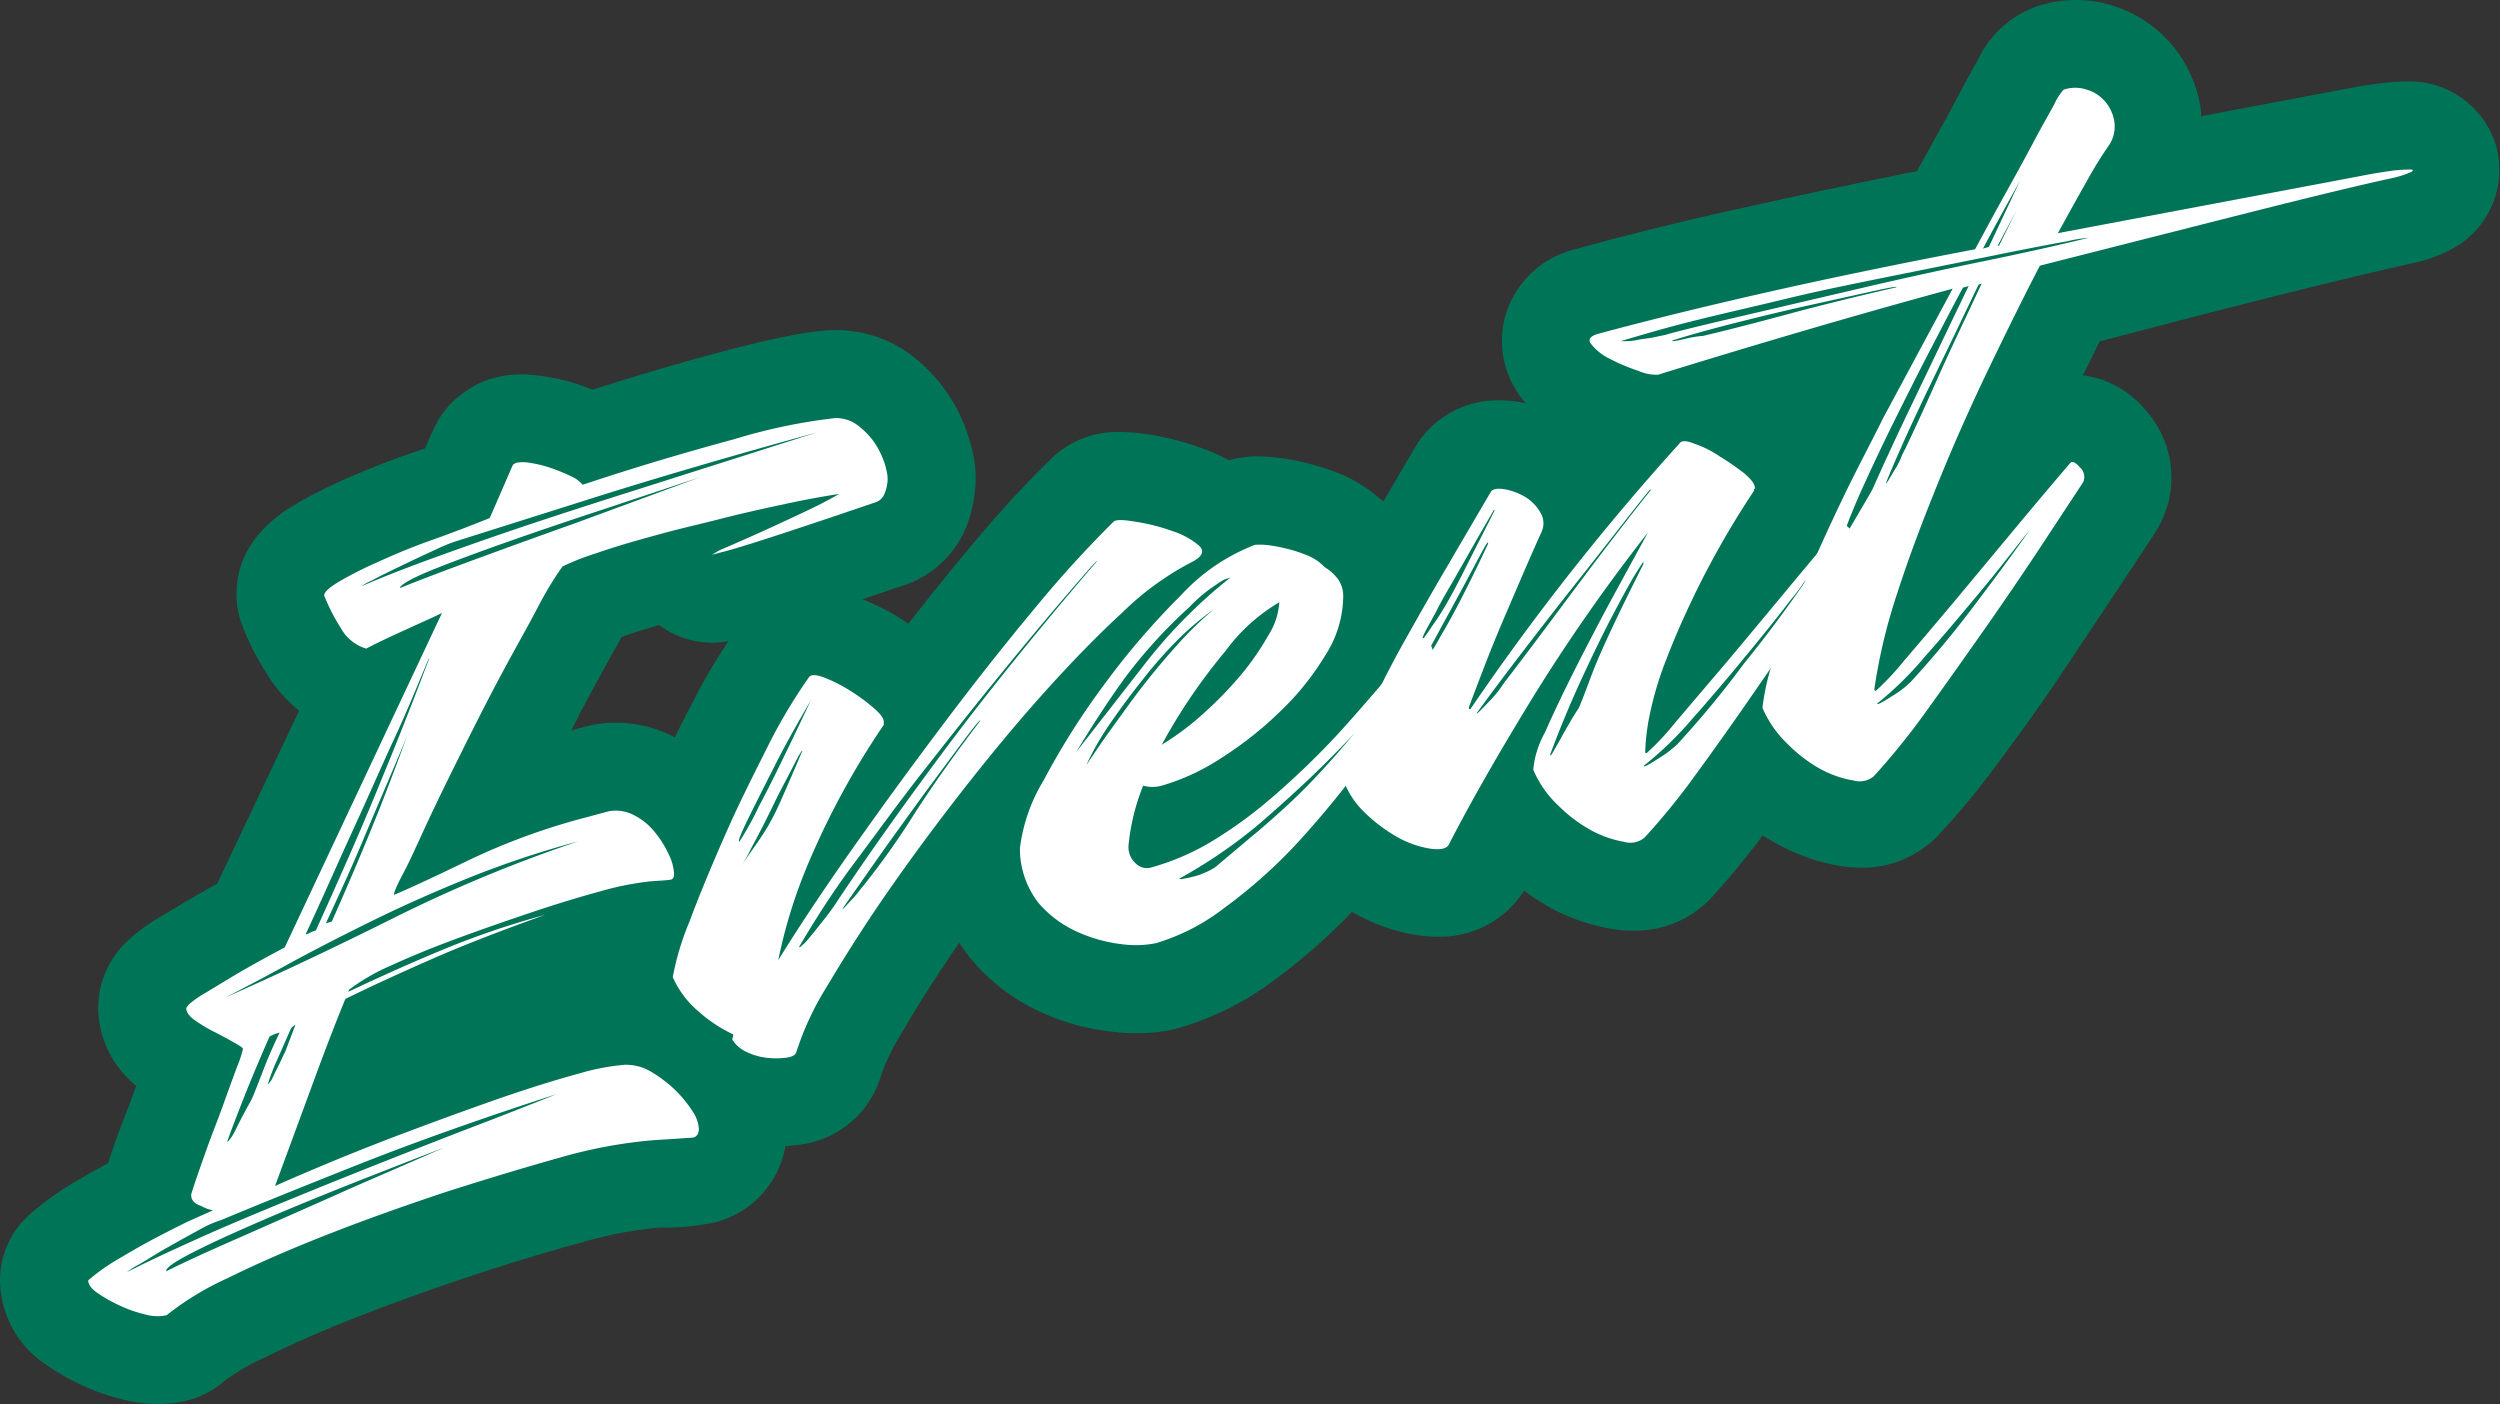 <svg xmlns="http://www.w3.org/2000/svg" viewBox="0 0 170.6 95.81"><rect x="0" y="0" width="170.6" height="95.81" fill="#333333" stroke="none"/><defs><style>.cls-1{fill:#007457;}.cls-2{fill:#fff;}</style></defs><g id="レイヤー_2" data-name="レイヤー 2"><g id="txt"><path class="cls-1" d="M10.79,95.81a10.11,10.11,0,0,1-2.33-.29,14.5,14.5,0,0,1-2.88-1,16.54,16.54,0,0,1-2.36-1.34A7,7,0,0,1,0,87.36,6,6,0,0,1,2,82.9a19.42,19.42,0,0,1,3-2.18c.78-.46,1.58-.91,2.38-1.35.28-.89.63-1.87,1.06-3,.31-.78.59-1.54.86-2.27a6.94,6.94,0,0,1-2.6-5.33,6.27,6.27,0,0,1,2.11-4.66,11.53,11.53,0,0,1,2-1.47l2.08-1.24c.55-.32,1.19-.69,1.93-1.1L20.41,48.5A9.72,9.72,0,0,1,18.22,46a17.63,17.63,0,0,1-1.7-3.35,6,6,0,0,1-.38-2.1c0-2.46,1.31-4.5,3.89-6.06a31.83,31.83,0,0,1,3.2-1.65c1.17-.53,2.52-1.08,4-1.63L29,30.6l.58-1.3a6.1,6.1,0,0,1,2.07-2.51l.2-.14a5.76,5.76,0,0,1,1.85-.85,6.87,6.87,0,0,1,1.9-.25,9.57,9.57,0,0,1,1.53.13,14,14,0,0,1,2.5.61l.8.3,3-.93c1.85-.56,3.57-1.05,5.12-1.47,5.23-1.41,7.16-1.63,8.35-1.66h.2a8.52,8.52,0,0,1,5.11,1.72A11.13,11.13,0,0,1,66,29.54a10,10,0,0,1,.33,1.13,7.76,7.76,0,0,1,.25,2,6.77,6.77,0,0,1-.07,1A9.07,9.07,0,0,1,66,35.81,7,7,0,0,1,61.5,40q-4.74,1.61-7.17,2.39c-1.71.55-2.88.91-3.59,1.1l-.59.16a6,6,0,0,1-5.17-1c-.84.25-1.61.48-2.29.72l-.26.09-.49.86q-1.06,1.91-2.37,4.36L39,49.84l1-.27a4.87,4.87,0,0,1,.52-.12,8.7,8.7,0,0,1,5.53.86,10.23,10.23,0,0,1,3.39,2.8,13.59,13.59,0,0,1,1.71,2.79A9.09,9.09,0,0,1,52,59.63a6.28,6.28,0,0,1-4.66,6.19,13.09,13.09,0,0,1-2.47.31,12.1,12.1,0,0,0-2.26.47l-.26.07h.34a9.48,9.48,0,0,1,5,1.42,14.52,14.52,0,0,1,2.65,2.07,13.42,13.42,0,0,1,2,2.48A8.21,8.21,0,0,1,53.69,77a6.51,6.51,0,0,1-4.84,6.4,16.82,16.82,0,0,1-3.84.37,27,27,0,0,0-5.26,1c-2.26.61-4.75,1.36-7.41,2.24s-5.26,1.81-7.73,2.77S20,91.68,18.2,92.58a14.7,14.7,0,0,0-2.85,1.63,6.27,6.27,0,0,1-2.43,1.32A8.35,8.35,0,0,1,10.79,95.81Z"/><path class="cls-1" d="M53.06,78.22a12.63,12.63,0,0,1-1.48-.09,10.15,10.15,0,0,1-3.37-1,8.34,8.34,0,0,1-2.83-2.28,15.31,15.31,0,0,1-1.65-1.26,12.43,12.43,0,0,1-3.3-4.41,6,6,0,0,1-.49-3,22,22,0,0,1,1.49-5.32c.74-2,1.62-4.1,2.62-6.32s2.08-4.46,3.19-6.56a40.12,40.12,0,0,1,3.13-5.19,6.39,6.39,0,0,1,5.2-2.61,8,8,0,0,1,2.76.52A16.89,16.89,0,0,1,61.13,42l.86.56c1.3-1.67,2.59-3.28,3.87-4.81a80.51,80.51,0,0,1,5.83-6.41,6.49,6.49,0,0,1,4.75-1.86,13.19,13.19,0,0,1,1.85.15,19,19,0,0,1,3.7.95A10.77,10.77,0,0,1,86,33a6.45,6.45,0,0,1,1.89,5.71,6.92,6.92,0,0,1-4.11,5.12,14.21,14.21,0,0,0-3.14,2.37c-1.59,1.46-3.29,3.2-5,5.15S72,55.56,70.2,57.86s-3.46,4.58-4.92,6.73-2.7,4.09-3.72,5.86a15.27,15.27,0,0,0-1.43,2.89,5.6,5.6,0,0,1-.17.54,6.63,6.63,0,0,1-5.52,4.25A11,11,0,0,1,53.06,78.22Z"/><path class="cls-1" d="M77.67,70.5c-.5,0-1,0-1.61-.08a15.83,15.83,0,0,1-4.85-1.27,13.4,13.4,0,0,1-4.89-3.64,11.85,11.85,0,0,1-2.74-7.42v-.25c0-2.05.71-4.34,2.31-7.41a57,57,0,0,1,4.6-7.29,57.58,57.58,0,0,1,5.86-6.81,18.76,18.76,0,0,1,7.51-4.91l.19-.06a6.73,6.73,0,0,1,1.71-.22c.21,0,.56,0,1,.05a16,16,0,0,1,2.22.36,18.91,18.91,0,0,1,2.36.74A9.71,9.71,0,0,1,94.13,34,9.09,9.09,0,0,1,96,35.82a7.78,7.78,0,0,1,1,1.64h0a6,6,0,0,1,3,.8,8.5,8.5,0,0,1,1.71,1.34,6.93,6.93,0,0,1,2.08,5,6.32,6.32,0,0,1-.55,2.58,6.18,6.18,0,0,1-.39.77C101.32,50.51,99.68,53,98,55.3a69,69,0,0,1-5.25,6.41A41,41,0,0,1,87,66.85a20.2,20.2,0,0,1-6.59,3.31A10.33,10.33,0,0,1,77.67,70.5Z"/><path class="cls-1" d="M98.08,63.92a8.25,8.25,0,0,1-1.2-.08,12.56,12.56,0,0,1-4.27-1.42,16.31,16.31,0,0,1-3.69-2.72,11.57,11.57,0,0,1-3.15-5.32A6,6,0,0,1,86,50.54c.7-1.71,1.42-3.36,2.14-4.92s1.62-3.29,2.54-4.92,1.79-3.18,2.77-4.85,2-3.43,3.13-5.35l.15-.25a6.56,6.56,0,0,1,5.59-2.93,8.42,8.42,0,0,1,1.21.09A10.09,10.09,0,0,1,107,28.62a8,8,0,0,1,.69.43c.79-.91,1.58-1.82,2.39-2.71a6.46,6.46,0,0,1,5-2.26,8,8,0,0,1,2.48.41,13.23,13.23,0,0,1,3.21,1.57,24.17,24.17,0,0,1,2.2,1.64,9.47,9.47,0,0,1,1.88,2.13,6.24,6.24,0,0,1,1-.08,6.52,6.52,0,0,1,5,2.37,6.87,6.87,0,0,1,1.29,7.29,5.79,5.79,0,0,1-.51,1l-2.63,4q-1.87,2.82-4,6c-1.46,2.13-2.93,4.2-4.39,6.16a53.83,53.83,0,0,1-3.86,4.73,7.15,7.15,0,0,1-5.3,2.21,8.92,8.92,0,0,1-1.34-.1,13.56,13.56,0,0,1-4-1.3A16.4,16.4,0,0,1,104,60.78,6.77,6.77,0,0,1,98.08,63.92Z"/><path class="cls-1" d="M127,59.21a8.69,8.69,0,0,1-1.33-.1,13.46,13.46,0,0,1-4-1.31,16,16,0,0,1-3.75-2.63,13.26,13.26,0,0,1-3.17-4.55,6,6,0,0,1-.46-2.69,21.4,21.4,0,0,1,1.58-6.22c.77-2,1.63-4.05,2.54-6.11s1.88-4.11,2.81-5.94l.14-.29-6.46,1.94-.21.06a6.25,6.25,0,0,1-1.68.22,9.68,9.68,0,0,1-3.07-.58,18.6,18.6,0,0,1-2.84-1.19,9.69,9.69,0,0,1-3.26-2.64,6.4,6.4,0,0,1-1-6A6.6,6.6,0,0,1,107.52,17c3.62-1,7.64-2,11.94-2.93,3.49-.78,7.29-1.58,11.35-2.39l.87-1.57c.7-1.25,1.31-2.37,1.82-3.33s1.06-2,1.45-2.65A7.08,7.08,0,0,1,138.87.48,8.31,8.31,0,0,1,141.66,0a8.48,8.48,0,0,1,2.44.36,8.71,8.71,0,0,1,4.22,2.83,8.82,8.82,0,0,1,1.88,4.38c0,.12,0,.24,0,.36l9.43-1.78c.87-.17,1.68-.31,2.42-.41a15.38,15.38,0,0,1,2.18-.18,6.17,6.17,0,0,1,6.08,4.31,6.16,6.16,0,0,1-2.4,6.77,9.37,9.37,0,0,1-3.12,1.28l-.28.07c-2.22.49-5.46,1.27-9.63,2.31q-5.32,1.34-11.6,3l-1.14,2.31a6.6,6.6,0,0,1,4.22,2.32,6.86,6.86,0,0,1,1.29,7.29,6.12,6.12,0,0,1-.5,1c-.53.82-1.41,2.15-2.64,4s-2.58,3.87-4,6-2.95,4.21-4.4,6.16A53.83,53.83,0,0,1,132.27,57,7.16,7.16,0,0,1,127,59.21Z"/><path class="cls-2" d="M30.16,41.83c-.52.26-1.25.58-2.17,1s-1.92.87-3,1.43a2.92,2.92,0,0,1-1.73-1.4,12.75,12.75,0,0,1-1.14-2.23q0-.33,1-.93a25.18,25.18,0,0,1,2.58-1.31c1.05-.48,2.26-1,3.61-1.48s2.73-1,4.11-1.56L35,31.72l.19-.13a2.54,2.54,0,0,1,1,0,8,8,0,0,1,1.44.36,12.37,12.37,0,0,1,1.34.55,2.16,2.16,0,0,1,.79.58c1.78-.59,3.57-1.16,5.35-1.69s3.43-1,5-1.42A38,38,0,0,1,57,28.53a2.45,2.45,0,0,1,1.54.5,5.45,5.45,0,0,1,1.09,1.11,5.74,5.74,0,0,1,.69,1.35,4.06,4.06,0,0,1,.25,1.22q0,.59-.3.66a22.64,22.64,0,0,0-2.77.3c-1.19.18-2.48.41-3.87.71s-2.83.61-4.35,1-3,.72-4.36,1.1c-1.58.43-3,.84-4.16,1.25a17.18,17.18,0,0,0-2.38.93c-.39.55-1,1.47-1.68,2.78s-1.53,2.79-2.43,4.47-1.78,3.41-2.67,5.2S29.92,54.5,29.22,56,28,58.7,27.49,59.65s-.66,1.43-.59,1.41c1.12-.47,2.83-1.27,5.15-2.39a44.81,44.81,0,0,1,7.82-2.86l1.68-.45a2.66,2.66,0,0,1,1.74.28,4.32,4.32,0,0,1,1.43,1.19,6.94,6.94,0,0,1,.94,1.53A3.35,3.35,0,0,1,46,59.63c0,.22-.07.35-.2.39s-.53.06-1.38.12a19.94,19.94,0,0,0-3.37.66c-1.46.4-3.06.88-4.81,1.47s-3.45,1.18-5.1,1.79S28,65.28,26.7,65.88a13.77,13.77,0,0,0-2.87,1.65c-.73,1.75-1.54,3.83-2.43,6.26l-2.63,7.14c.6-.27,1.72-.76,3.37-1.45s3.5-1.43,5.55-2.2,4.12-1.53,6.24-2.27,4-1.32,5.54-1.74a15.59,15.59,0,0,1,3.17-.61,3.38,3.38,0,0,1,1.88.53,8.61,8.61,0,0,1,1.59,1.23,8,8,0,0,1,1.14,1.4,2.43,2.43,0,0,1,.44,1.2c0,.34-.13.54-.39.61-.07,0-.94.07-2.63.17A33,33,0,0,0,38.19,79q-3.57,1-7.73,2.33c-2.77.92-5.45,1.87-8,2.87s-4.87,2-6.88,3a19.71,19.71,0,0,0-4.21,2.55,3,3,0,0,1-1.49-.06,8.48,8.48,0,0,1-1.73-.61,9.88,9.88,0,0,1-1.49-.84c-.43-.3-.64-.59-.64-.87a13.63,13.63,0,0,1,2.08-1.47c.86-.51,1.7-1,2.53-1.43s1.6-.83,2.32-1.17l1.59-.71a2.35,2.35,0,0,1-.8-.29q-.69-.23-.69-.72v-.09c.26-.84.61-1.82,1-2.93s.83-2.18,1.19-3.19.68-1.87.94-2.58a7.48,7.48,0,0,0,.4-1.22q0-.09-.6-.42c-.39-.23-.84-.47-1.33-.72a9.88,9.88,0,0,1-1.34-.8q-.6-.42-.6-.84s.09-.16.25-.31a6.82,6.82,0,0,1,1-.69l2-1.21c.86-.51,2-1.15,3.47-1.93ZM24.37,79.5q-5.89,2.34-9.26,3.75a7.81,7.81,0,0,0-1.58.71c-.73.39-1.45.8-2.18,1.21S10,86,9.42,86.32a4.56,4.56,0,0,0-.75.49c1.33-.69,3-1.46,4.91-2.32s4-1.73,6.19-2.63,4.35-1.77,6.53-2.63,4.14-1.63,5.89-2.3,3.68-1.42,5.8-2.27Q30.27,77.16,24.37,79.5Zm-.3,1.24c-2.21.88-4.27,1.72-6.19,2.55s-3.5,1.55-4.75,2.19-1.85,1.07-1.78,1.27c1.19-.6,2.85-1.36,5-2.3l6.29-2.78c2-.91,4.59-2,7.62-3.34C28.35,79.06,26.28,79.87,24.07,80.74Zm15.4-23.33A66.28,66.28,0,0,0,32,59.9q-3.46,1.4-6.44,2.86T20,65.61c-1.68.93-3.22,1.74-4.6,2.45q5.34-2.36,11.49-5.43A98,98,0,0,1,39.47,57.41ZM17.39,74.5q.3-.75.69-1.77c.27-.68.6-1.43,1-2.26a2.44,2.44,0,0,0-.69.27c-.66,1.51-1.24,2.88-1.73,4.12s-.88,2.26-1.14,3c0,.11.08,0,.25-.23s.34-.6.54-1,.41-.79.64-1.21A5.41,5.41,0,0,0,17.39,74.5Zm2.77-4.57a1,1,0,0,0-.3.25c-.39.88-.72,1.63-1,2.26s-.46,1.14-.59,1.57c0,0,0,0,.15-.17s.21-.37.34-.63.27-.53.4-.81.23-.49.3-.62Zm9.11-25c.07-.19-.11.24-.54,1.27s-1,2.43-1.83,4.22-1.72,3.84-2.78,6.15S22,61.31,20.85,63.77a1.42,1.42,0,0,0,.35-.14,1.59,1.59,0,0,1,.35-.13q1.08-2.37,2.28-5.1t2.22-5.25c.7-1.68,1.32-3.25,1.89-4.7S28.94,45.84,29.27,45ZM37.2,62.43q-4.76,1.7-7.88,3.08t-4.85,2.22c-1.16.56-1.92.92-2.28,1.07s-.41.06-.15-.29q4.26-2.07,7.88-3.58A57.47,57.47,0,0,1,37.2,62.43Zm-9-13.34c.07-.13-.05.18-.34.92s-.73,1.78-1.29,3.09-1.21,2.83-1.93,4.55S23.1,61.14,22.24,63l.4-.11q1.78-4,3.27-7.73C26.9,52.63,27.65,50.62,28.18,49.09ZM41.26,33.73l-10,3.16a10.92,10.92,0,0,0-1.58.64c-.73.33-1.49.69-2.28,1.07s-1.47.71-2,1a4.3,4.3,0,0,0-.74.41c1.32-.58,3-1.24,5.1-2S34,36.5,36.25,35.75s4.58-1.5,6.89-2.23l6.29-2,6.28-2Q47.9,31.66,41.26,33.73Zm0,1Q37.69,35.9,34.57,37t-5.2,1.94c-1.38.57-2.08,1-2.08,1.19q1.79-.73,5.25-2t6.83-2.47l8.42-3.1Zm7.82,2.83c1.39-.6,2.59-1.13,3.61-1.6s1.94-.9,2.73-1.28,1.55-.79,2.28-1.23,1.51-1,2.37-1.52l.1,0c.26-.08.4.19.4.8a2.64,2.64,0,0,1-.2.93,1,1,0,0,1-.69.64c-3.17,1.08-5.57,1.88-7.18,2.4s-2.73.86-3.32,1l-.6.16Z"/><path class="cls-2" d="M54.33,71.83c-.07.18-.3.3-.7.35a5.4,5.4,0,0,1-1.33,0,4.31,4.31,0,0,1-1.39-.41,2.27,2.27,0,0,1-.94-.83.35.35,0,0,1,.05-.18.41.41,0,0,0,0-.18A9.85,9.85,0,0,1,47.64,69a6.54,6.54,0,0,1-1.73-2.32,18.47,18.47,0,0,1,1.14-3.79c.69-1.85,1.52-3.84,2.47-6s2-4.21,3-6.21a36.42,36.42,0,0,1,2.68-4.46c.13-.2.48-.19,1,0a10.29,10.29,0,0,1,1.73.86,12.87,12.87,0,0,1,1.63,1.18q.75.63.75,1c0,.06,0,.09,0,.1s0,0,0,.1a54.7,54.7,0,0,0-5.2,9.57,34.54,34.54,0,0,0-2,6.49q2.09-3.39,5.05-7.59t6.14-8.42q3.17-4.22,6.24-7.91a78.15,78.15,0,0,1,5.45-6c.13-.14.62-.15,1.48,0a13.22,13.22,0,0,1,2.53.64,5.31,5.31,0,0,1,1.83,1c.4.39.2.78-.59,1.16a19.73,19.73,0,0,0-4.61,3.36c-1.75,1.61-3.56,3.47-5.45,5.58s-3.76,4.38-5.64,6.79-3.6,4.76-5.15,7-2.87,4.36-4,6.25A19.9,19.9,0,0,0,54.33,71.83Zm1-24c.13-.25-.09.11-.65,1.09S53.5,51,52.84,52.31s-1.25,2.47-1.78,3.55-.73,1.61-.6,1.57A21.16,21.16,0,0,0,51.8,55C52.56,53.59,53.73,51.19,55.32,47.82Zm-.6,3.49c.07-.24-.11,0-.54.85S53.27,53.9,52.74,55s-1,2-1.48,2.89a10.07,10.07,0,0,1-.7,1.23c.27-.4.55-.81.85-1.23s.61-.88.94-1.41a17.82,17.82,0,0,0,1-2C53.75,53.59,54.19,52.56,54.72,51.31Zm20.11-13c.06-.13-.23.18-.89.94s-1.56,1.8-2.68,3.13-2.42,2.91-3.91,4.75-3,3.76-4.56,5.75-3,4-4.5,6-2.71,3.93-3.76,5.71c0,.11.09,0,.29-.17s.45-.5.75-.86l.84-1.06c.26-.34.46-.62.59-.82q3-4.54,7.38-10.42T74.83,38.33ZM66.9,49.18c0-.11-.36.32-1.09,1.29L63.19,54c-1,1.38-2.06,2.83-3.12,4.33S58.16,61.06,57.5,62c0,.06.06,0,.19-.14s.3-.33.5-.54.38-.44.54-.65l.35-.43a53.35,53.35,0,0,0,3.32-4.71Q64.33,52.53,66.9,49.18Z"/><path class="cls-2" d="M91.66,40.75a7.56,7.56,0,0,1-1.24,4,18.54,18.54,0,0,1-3.07,3.81,24.58,24.58,0,0,1-4,3.16,15,15,0,0,1-4.06,1.89,2.32,2.32,0,0,1-1.28,0,14.67,14.67,0,0,0-1,4.09,1.5,1.5,0,0,0,.5,1.23,1.08,1.08,0,0,0,1,.28,16.84,16.84,0,0,0,4.06-1.72,30.27,30.27,0,0,0,4.21-3.05,55.29,55.29,0,0,0,4.75-4.6Q94,47.09,97,43.46a2.5,2.5,0,0,1,.49.41.94.94,0,0,1,.3.7.22.22,0,0,1,0,.14.22.22,0,0,0,0,.14q-2.17,3.66-4.55,6.91a64.91,64.91,0,0,1-4.81,5.87A35,35,0,0,1,83.49,62a14.29,14.29,0,0,1-4.6,2.36,7,7,0,0,1-2.28.08,10.22,10.22,0,0,1-3-.81,7.51,7.51,0,0,1-2.73-2,6,6,0,0,1-1.28-3.76,11.73,11.73,0,0,1,1.63-4.64,50.13,50.13,0,0,1,4.11-6.5,51.7,51.7,0,0,1,5.25-6.11,13.35,13.35,0,0,1,5.05-3.44,4.55,4.55,0,0,1,.69,0,9.67,9.67,0,0,1,1.34.23,9.49,9.49,0,0,1,1.49.47,3.32,3.32,0,0,1,1.23.82,3.21,3.21,0,0,1,.9.8A2,2,0,0,1,91.66,40.75ZM73.44,51.32l4.8-6.16a34.72,34.72,0,0,1,5.7-5.73c.06-.07,0,0-.25.07s-.5.27-.79.46a10.1,10.1,0,0,0-.94.71,10.37,10.37,0,0,0-.8.76,33.9,33.9,0,0,0-4.45,4.9Q75.12,48.54,73.44,51.32Zm.69.89c.46-.68,1-1.5,1.69-2.45s1.37-1.92,2.13-2.9,1.56-1.94,2.42-2.89a23.92,23.92,0,0,1,2.48-2.41,20.78,20.78,0,0,0-2.38,2A29.78,29.78,0,0,0,78,46.35c-.8,1-1.54,2-2.23,3A18.91,18.91,0,0,0,74.13,52.21ZM87.3,41.1a12.15,12.15,0,0,0-3.66,3.31,38.69,38.69,0,0,0-4.36,6.41,18.62,18.62,0,0,0,2.92-2.2A25.71,25.71,0,0,0,84.73,46a18.11,18.11,0,0,0,1.83-2.66A4.72,4.72,0,0,0,87.3,41.1Zm6.64,7.09c.13-.15-.13.17-.79,1s-1.6,1.79-2.82,3-2.68,2.54-4.36,4a34.06,34.06,0,0,1-5.5,3.77s.1.07.3,0a6.81,6.81,0,0,0,.74-.16,4.41,4.41,0,0,0,.84-.31,3.41,3.41,0,0,0,.6-.33l2.37-2c.8-.65,1.64-1.39,2.53-2.21s1.83-1.78,2.82-2.88S92.75,49.67,93.94,48.19Z"/><path class="cls-2" d="M126.52,37.07l-2.62,4q-1.84,2.77-4,5.88c-1.42,2.07-2.83,4.06-4.25,6a45.48,45.48,0,0,1-3.42,4.2,1.5,1.5,0,0,1-1.39.3,7.54,7.54,0,0,1-2.17-.74A9.93,9.93,0,0,1,106.37,55a7.15,7.15,0,0,1-1.74-2.48,6.37,6.37,0,0,1,.8-2.54q.88-2,2.13-4.47t2.62-5l2.28-4.18a123.53,123.53,0,0,0-8.07,11.6q-3.42,5.61-5.5,9.66c-.13.31-.54.42-1.24.33a6.7,6.7,0,0,1-2.23-.76,10.9,10.9,0,0,1-2.32-1.74,5.66,5.66,0,0,1-1.54-2.57q1-2.43,2-4.66c.7-1.49,1.47-3,2.33-4.53s1.76-3.12,2.72-4.76l3.12-5.33c.13-.2.43-.26.89-.19a4,4,0,0,1,1.39.49,2.9,2.9,0,0,1,1.09,1.08,1.4,1.4,0,0,1,.1,1.34c-.4.88-.83,1.86-1.29,2.92l-1.39,3.24c-.46,1.09-.89,2.15-1.28,3.17s-.73,1.9-1,2.63c0,.11,0,.16.1.14a167.61,167.61,0,0,1,14.26-18.12c.13-.21.47-.22,1,0a7.14,7.14,0,0,1,1.73.86A18.2,18.2,0,0,1,119,32.28q.75.63.75,1c0,.06,0,.09-.05.1s0,0,0,.1a61.13,61.13,0,0,0-3.62,6.2q-1.44,2.88-2.32,5.19a22.66,22.66,0,0,0-1.19,3.94,14.54,14.54,0,0,0-.3,2.44c0,.11,0,.16.1.14a17.39,17.39,0,0,0,1.93-2.06l3.52-4.14c1.32-1.57,2.69-3.22,4.11-4.93s2.65-3.18,3.71-4.4c.13-.15.35-.06.64.28A.88.88,0,0,1,126.52,37.07Zm-25,0q.1-.34-.69,1.14c-.53,1-1.14,2.14-1.83,3.4s-1.34,2.46-1.93,3.56a14.1,14.1,0,0,1-.89,1.56,30.33,30.33,0,0,0,2.18-3.41C99.25,41.83,100.31,39.75,101.56,37.08Zm.4-2.26c.13-.2.08-.11-.15.29l-.94,1.62-1.34,2.35c-.49.88-1,1.7-1.38,2.45s-.78,1.39-1,1.9-.4.75-.4.69c.4-.49.74-.95,1-1.36a17.93,17.93,0,0,0,1-1.55c.36-.63.79-1.43,1.29-2.43S101.17,36.47,102,34.82Zm10.7-1.39c.13-.21-.27.27-1.19,1.44L108.1,39.1c-1.32,1.65-2.67,3.39-4.06,5.2s-2.48,3.27-3.27,4.37c-.06.13.18-.1.75-.7a8,8,0,0,0,1.13-1.39c1.13-1.46,2.56-3.37,4.31-5.72S110.61,36,112.66,33.43Zm-.5,5c.13-.26,0-.07-.4.56s-.92,1.58-1.58,2.83-1.39,2.74-2.18,4.45-1.52,3.46-2.18,5.24c0,.11.07.05.2-.18l.5-.88c.19-.36.41-.73.64-1.13s.41-.69.55-.89.46-1.09,1-2.51S110.38,42,112.16,38.46Zm11.09,1.15a11.7,11.7,0,0,1-1,1.35q-1.19,1.56-3,3.75c-1.19,1.45-2.42,2.91-3.71,4.36a23.81,23.81,0,0,1-3.32,3.22c-.07.13.25,0,.94-.46a7.79,7.79,0,0,0,1.34-1,66.26,66.26,0,0,0,4.55-5.51C120.68,43.23,122.06,41.32,123.25,39.61Z"/><path class="cls-2" d="M109.09,22.77q5.35-1.44,11.69-2.87t14-2.89c.73-1.36,1.45-2.69,2.18-4s1.35-2.45,1.88-3.45,1-1.81,1.34-2.44a4,4,0,0,1,.64-1,2.48,2.48,0,0,1,1.59,0,2.64,2.64,0,0,1,1.28.85,2.76,2.76,0,0,1,.6,1.38,2.32,2.32,0,0,1-.3,1.45,28.82,28.82,0,0,0-1.63,2.64c-.57,1-1.21,2.16-1.93,3.47l20.4-3.85c.79-.16,1.5-.28,2.13-.37a10,10,0,0,1,1.38-.12c.3,0,.38,0,.25.14a6.44,6.44,0,0,1-1.29.43q-3.36.73-9.8,2.36T139.2,18.13c-1.13,2.18-2.3,4.55-3.52,7.09s-2.36,5.1-3.41,7.69-2,5.08-2.78,7.51A37.67,37.67,0,0,0,127.91,47c0,.11,0,.15.1.14a18.35,18.35,0,0,0,1.93-2.06q1.53-1.78,3.51-4.14L137.56,36q2.13-2.56,3.72-4.41c.13-.14.34-.05.64.29a.88.88,0,0,1,.25,1l-2.63,4q-1.83,2.79-4,5.89t-4.26,6a49,49,0,0,1-3.41,4.2,1.51,1.51,0,0,1-1.39.29,7.3,7.3,0,0,1-2.18-.74A9.79,9.79,0,0,1,122,50.78a7.36,7.36,0,0,1-1.73-2.48,16.1,16.1,0,0,1,1.19-4.43C122.2,42,123,40,123.9,38s1.78-3.9,2.67-5.66,1.54-3,1.93-3.8l4.75-8.84q-5,1.36-10.15,2.87t-9.95,3a3,3,0,0,1-1.34-.26,13.46,13.46,0,0,1-1.93-.81,3.61,3.61,0,0,1-1.28-1C108.33,23.18,108.5,22.93,109.09,22.77Zm33.47-6.55a11,11,0,0,0-1.53.25c-1.22.22-2.84.53-4.85.94l-6.79,1.37c-2.51.51-5,1-7.43,1.59s-4.68,1.09-6.73,1.61-3.6,1-4.65,1.3c-.07,0,0,0,.24,0s.53,0,.9-.08.72-.1,1.08-.17l.85-.18c1-.29,2.79-.72,5.2-1.28l7.87-1.84q4.26-1,8.52-1.88C138.07,17.27,140.52,16.72,142.56,16.22Zm-13.17,3.39c.13-.09-.38,0-1.53.25l-4.26.94c-1.68.37-3.42.79-5.2,1.24s-3.2.85-4.26,1.19c-.13.09.13.06.79-.09a7.5,7.5,0,0,1,1.29-.22c1.45-.34,3.37-.83,5.74-1.47S126.82,20.2,129.39,19.61Zm-1.58,13.71c.72-1.63,1.66-3.66,2.82-6.07s2.39-5,3.71-7.73l-.39.11c-.73,1.36-1.5,2.84-2.33,4.44s-1.62,3.18-2.38,4.71-1.45,3-2.08,4.38-1.1,2.57-1.43,3.54c0,.11.08,0,.25-.23l.59-1,.69-1.18C127.49,33.9,127.68,33.58,127.81,33.32Zm11.29,2a11.7,11.7,0,0,1-1,1.35c-.79,1-1.78,2.29-3,3.75s-2.43,2.91-3.72,4.36A23.29,23.29,0,0,1,128.11,48c-.07.13.24,0,.94-.46a6.75,6.75,0,0,0,1.33-1,68.27,68.27,0,0,0,4.56-5.51Q137.31,37.9,139.1,35.33ZM130,30.66c.52-1.09,1.27-2.7,2.22-4.84s2-4.29,3-6.46l-.2.06L133.3,23l-1.83,3.78c-.59,1.24-1.14,2.41-1.63,3.51s-.88,2-1.14,2.67c0,.06.05,0,.15-.16l.39-.65a6.53,6.53,0,0,0,.45-.82C129.82,31,129.92,30.79,130,30.66ZM138,12c.13-.2-.07.18-.59,1.12s-1.23,2.22-2.09,3.84l.4-.11Zm-1.68,4.77.09,0,1.19-2.4Z"/></g></g></svg>